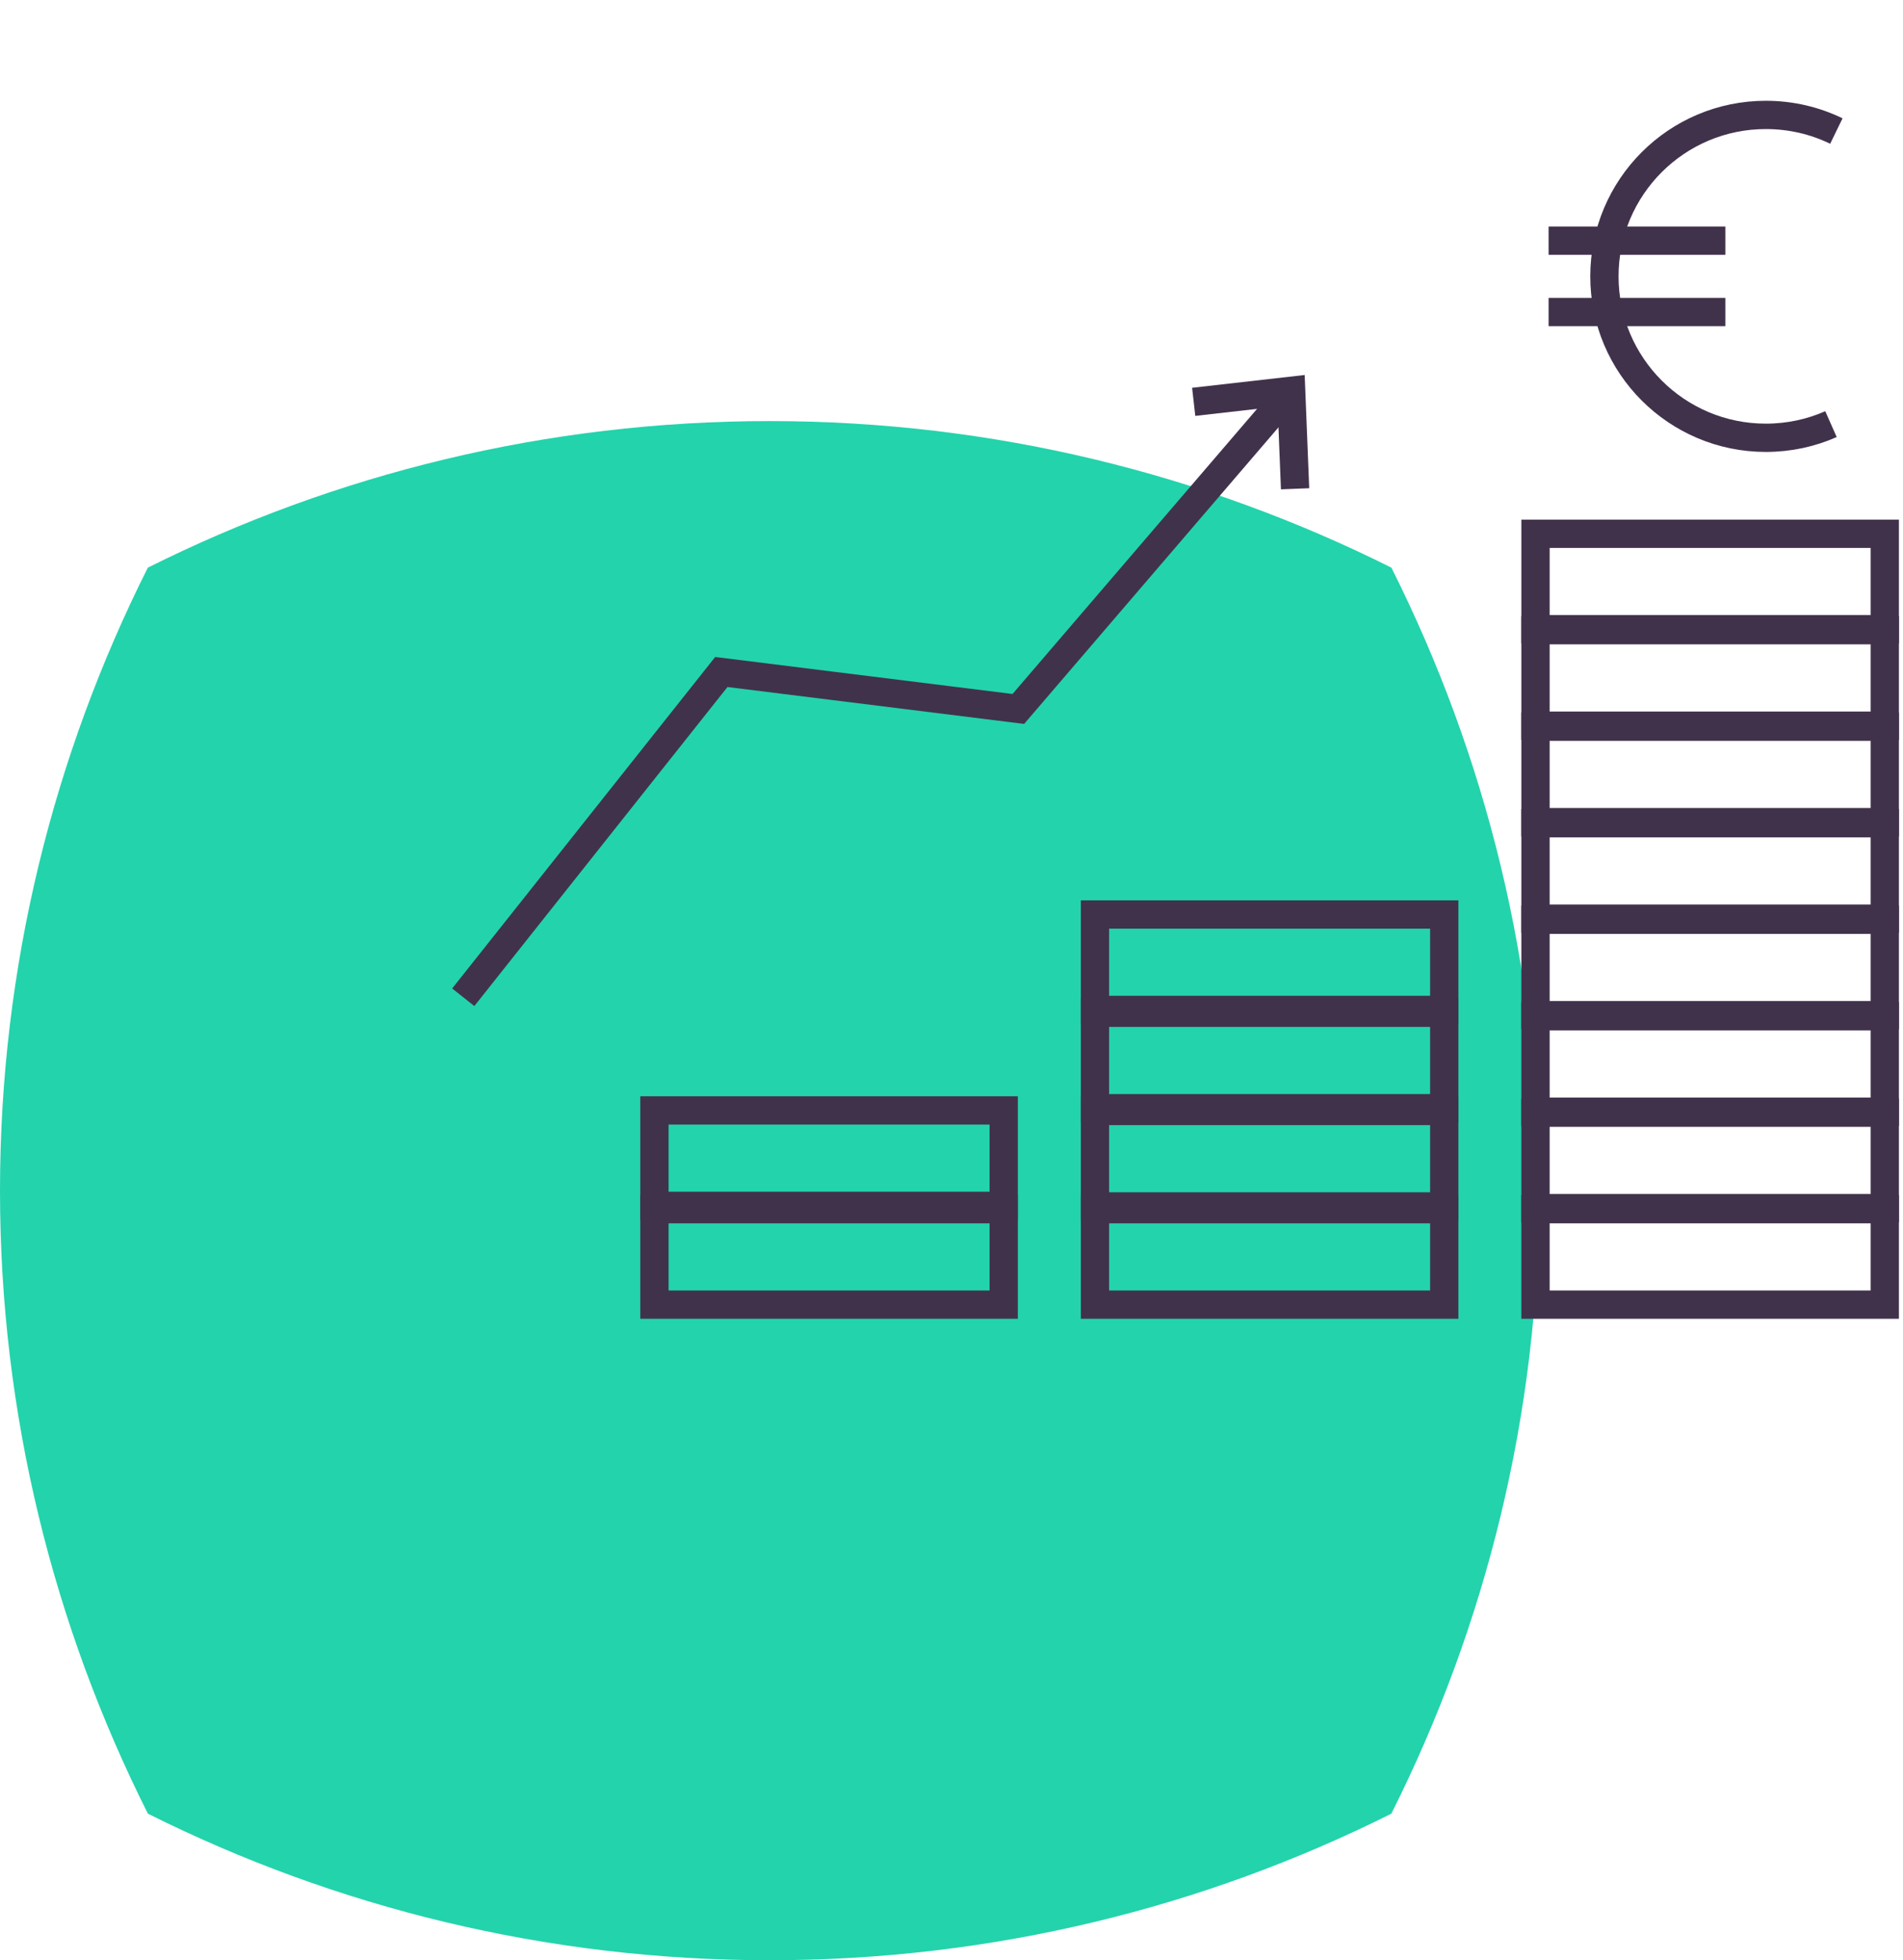 <?xml version="1.0" encoding="UTF-8" standalone="no"?> <svg xmlns:dc="http://purl.org/dc/elements/1.1/" xmlns:cc="http://creativecommons.org/ns#" xmlns:rdf="http://www.w3.org/1999/02/22-rdf-syntax-ns#" xmlns:svg="http://www.w3.org/2000/svg" xmlns="http://www.w3.org/2000/svg" xmlns:sodipodi="http://sodipodi.sourceforge.net/DTD/sodipodi-0.dtd" xmlns:inkscape="http://www.inkscape.org/namespaces/inkscape" inkscape:version="1.0 (4035a4f, 2020-05-01)" sodipodi:docname="sijoittaminen.svg" id="svg6347" version="1.1" viewBox="0 0 30.07 30.976" height="30.976mm" width="30.07mm"><defs id="defs6341"><clipPath id="clipPath3909"><path d="M 0,0 H 1700 V 2890 H 0 Z" id="path3907"></path></clipPath><clipPath id="clipPath3921"><path d="m 535.815,2094.27 h 94.37 V 1989.9 h -94.37 z" id="path3919"></path></clipPath><clipPath id="clipPath3909-2"><path id="path3907-3" d="M 0,0 H 1700 V 2890 H 0 Z"></path></clipPath><clipPath id="clipPath3921-6"><path id="path3919-5" d="m 535.815,2094.27 h 94.37 V 1989.9 h -94.37 z"></path></clipPath><clipPath id="clipPath3909-2-8"><path d="M 0,0 H 1700 V 2890 H 0 Z" id="path3907-3-2"></path></clipPath><clipPath id="clipPath3921-6-9"><path d="m 535.815,2094.27 h 94.37 V 1989.9 h -94.37 z" id="path3919-5-8"></path></clipPath><clipPath id="clipPath3909-2-8-2"><path id="path3907-3-2-0" d="M 0,0 H 1700 V 2890 H 0 Z"></path></clipPath><clipPath id="clipPath3921-6-9-7"><path id="path3919-5-8-4" d="m 535.815,2094.27 h 94.37 V 1989.9 h -94.37 z"></path></clipPath><clipPath id="clipPath3909-2-8-2-8"><path d="M 0,0 H 1700 V 2890 H 0 Z" id="path3907-3-2-0-5"></path></clipPath><clipPath id="clipPath3921-6-9-7-8"><path d="m 535.815,2094.27 h 94.37 V 1989.9 h -94.37 z" id="path3919-5-8-4-3"></path></clipPath><clipPath id="clipPath9224"><path d="m 314,68.338 h 244 v 244 H 314 Z" id="path9222"></path></clipPath><clipPath id="clipPath8750"><path d="m 314,329.338 h 244 v 244 H 314 Z" id="path8748"></path></clipPath><clipPath id="clipPath8316"><path d="m 578,590.338 h 244 v 244 H 578 Z" id="path8314"></path></clipPath><clipPath id="clipPath8328"><path d="m 649.816,764.523 h 94.369 v -104.37 h -94.369 z" id="path8326"></path></clipPath><clipPath id="clipPath8316-1"><path id="path8314-8" d="m 578,590.338 h 244 v 244 H 578 Z"></path></clipPath><clipPath id="clipPath8328-7"><path id="path8326-1" d="m 649.816,764.523 h 94.369 v -104.37 h -94.369 z"></path></clipPath><clipPath id="clipPath9180"><path d="m 314,68.338 h 244 v 244 H 314 Z" id="path9178"></path></clipPath><clipPath id="clipPath9192"><path d="m 385.816,242.523 h 94.369 v -104.37 h -94.369 z" id="path9190"></path></clipPath><clipPath id="clipPath9224-4"><path d="m 314,68.338 h 244 v 244 H 314 Z" id="path9222-1"></path></clipPath></defs><g transform="translate(-0.133,-7.377)" style="display:inline" inkscape:label="Layer 2" id="layer2" inkscape:groupmode="layer"><path d="m 12.294,38.353 c 3.532,0 6.867,-0.837 9.824,-2.316 1.488,-2.963 2.337,-6.303 2.337,-9.845 0,-3.542 -0.849,-6.882 -2.336,-9.845 -2.958,-1.479 -6.293,-2.316 -9.825,-2.316 -3.532,0 -6.867,0.837 -9.825,2.316 -1.488,2.963 -2.336,6.303 -2.336,9.845 0,3.542 0.849,6.882 2.337,9.845 2.958,1.479 6.292,2.316 9.824,2.316" style="fill:#23d3ac;fill-opacity:1;fill-rule:nonzero;stroke:none;stroke-width:0.282" id="path8732"></path><path d="m 7.453,23.136 4.078,-5.14 4.693,0.584 4.311,-5.027" style="fill:none;stroke:#41324c;stroke-width:0.447;stroke-linecap:butt;stroke-linejoin:miter;stroke-miterlimit:4;stroke-dasharray:none;stroke-opacity:1" id="path9316"></path><path d="m 18.995,13.727 1.54,-0.175 0.062,1.549" style="fill:none;stroke:#41324c;stroke-width:0.447;stroke-linecap:butt;stroke-linejoin:miter;stroke-miterlimit:4;stroke-dasharray:none;stroke-opacity:1" id="path9320"></path><path d="m 10.474,27.993 h 5.519 v -1.508 h -5.519 z" style="fill:none;stroke:#41324c;stroke-width:0.447;stroke-linecap:butt;stroke-linejoin:miter;stroke-miterlimit:4;stroke-dasharray:none;stroke-opacity:1" id="path9322"></path><path d="m 10.474,26.432 h 5.519 v -1.508 h -5.519 z" style="fill:none;stroke:#41324c;stroke-width:0.447;stroke-linecap:butt;stroke-linejoin:miter;stroke-miterlimit:4;stroke-dasharray:none;stroke-opacity:1" id="path9324"></path><path d="m 17.435,27.993 h 5.519 v -1.508 h -5.519 z" style="fill:none;stroke:#41324c;stroke-width:0.447;stroke-linecap:butt;stroke-linejoin:miter;stroke-miterlimit:4;stroke-dasharray:none;stroke-opacity:1" id="path9326"></path><path d="m 17.435,26.441 h 5.519 v -1.508 h -5.519 z" style="fill:none;stroke:#41324c;stroke-width:0.447;stroke-linecap:butt;stroke-linejoin:miter;stroke-miterlimit:4;stroke-dasharray:none;stroke-opacity:1" id="path9328"></path><path d="m 17.435,24.889 h 5.519 v -1.508 h -5.519 z" style="fill:none;stroke:#41324c;stroke-width:0.447;stroke-linecap:butt;stroke-linejoin:miter;stroke-miterlimit:4;stroke-dasharray:none;stroke-opacity:1" id="path9330"></path><path d="m 17.435,23.336 h 5.519 v -1.508 h -5.519 z" style="fill:none;stroke:#41324c;stroke-width:0.447;stroke-linecap:butt;stroke-linejoin:miter;stroke-miterlimit:4;stroke-dasharray:none;stroke-opacity:1" id="path9332"></path><path d="M 24.396,27.993 H 29.915 v -1.508 h -5.519 z" style="fill:none;stroke:#41324c;stroke-width:0.447;stroke-linecap:butt;stroke-linejoin:miter;stroke-miterlimit:4;stroke-dasharray:none;stroke-opacity:1" id="path9334"></path><path d="M 24.396,26.468 H 29.915 V 24.96 h -5.519 z" style="fill:none;stroke:#41324c;stroke-width:0.447;stroke-linecap:butt;stroke-linejoin:miter;stroke-miterlimit:4;stroke-dasharray:none;stroke-opacity:1" id="path9336"></path><path d="M 24.396,24.944 H 29.915 v -1.508 h -5.519 z" style="fill:none;stroke:#41324c;stroke-width:0.447;stroke-linecap:butt;stroke-linejoin:miter;stroke-miterlimit:4;stroke-dasharray:none;stroke-opacity:1" id="path9338"></path><path d="M 24.396,23.419 H 29.915 v -1.508 h -5.519 z" style="fill:none;stroke:#41324c;stroke-width:0.447;stroke-linecap:butt;stroke-linejoin:miter;stroke-miterlimit:4;stroke-dasharray:none;stroke-opacity:1" id="path9340"></path><path d="M 24.396,21.894 H 29.915 v -1.508 h -5.519 z" style="fill:none;stroke:#41324c;stroke-width:0.447;stroke-linecap:butt;stroke-linejoin:miter;stroke-miterlimit:4;stroke-dasharray:none;stroke-opacity:1" id="path9342"></path><path d="M 24.396,20.369 H 29.915 v -1.508 h -5.519 z" style="fill:none;stroke:#41324c;stroke-width:0.447;stroke-linecap:butt;stroke-linejoin:miter;stroke-miterlimit:4;stroke-dasharray:none;stroke-opacity:1" id="path9344"></path><path d="M 24.396,18.844 H 29.915 v -1.508 h -5.519 z" style="fill:none;stroke:#41324c;stroke-width:0.447;stroke-linecap:butt;stroke-linejoin:miter;stroke-miterlimit:4;stroke-dasharray:none;stroke-opacity:1" id="path9346"></path><path d="M 24.396,17.32 H 29.915 v -1.508 h -5.519 z" style="fill:none;stroke:#41324c;stroke-width:0.447;stroke-linecap:butt;stroke-linejoin:miter;stroke-miterlimit:4;stroke-dasharray:none;stroke-opacity:1" id="path9348"></path><path d="M 29.15,9.448 C 28.813,9.284 28.435,9.193 28.036,9.193 c -1.409,0 -2.551,1.142 -2.551,2.551 0,1.409 1.142,2.551 2.551,2.551 0.366,0 0.715,-0.077 1.029,-0.216" style="fill:none;stroke:#41324c;stroke-width:0.447;stroke-linecap:butt;stroke-linejoin:miter;stroke-miterlimit:4;stroke-dasharray:none;stroke-opacity:1" id="path9360"></path><path d="m 24.603,11.18 h 2.793" style="fill:none;stroke:#41324c;stroke-width:0.447;stroke-linecap:butt;stroke-linejoin:miter;stroke-miterlimit:4;stroke-dasharray:none;stroke-opacity:1" id="path9364"></path><path d="m 24.603,12.308 h 2.793" style="fill:none;stroke:#41324c;stroke-width:0.447;stroke-linecap:butt;stroke-linejoin:miter;stroke-miterlimit:4;stroke-dasharray:none;stroke-opacity:1" id="path9368"></path></g><g style="display:inline" transform="translate(-85.785,-134.298)" id="layer1" inkscape:groupmode="layer" inkscape:label="Layer 1"></g></svg> 